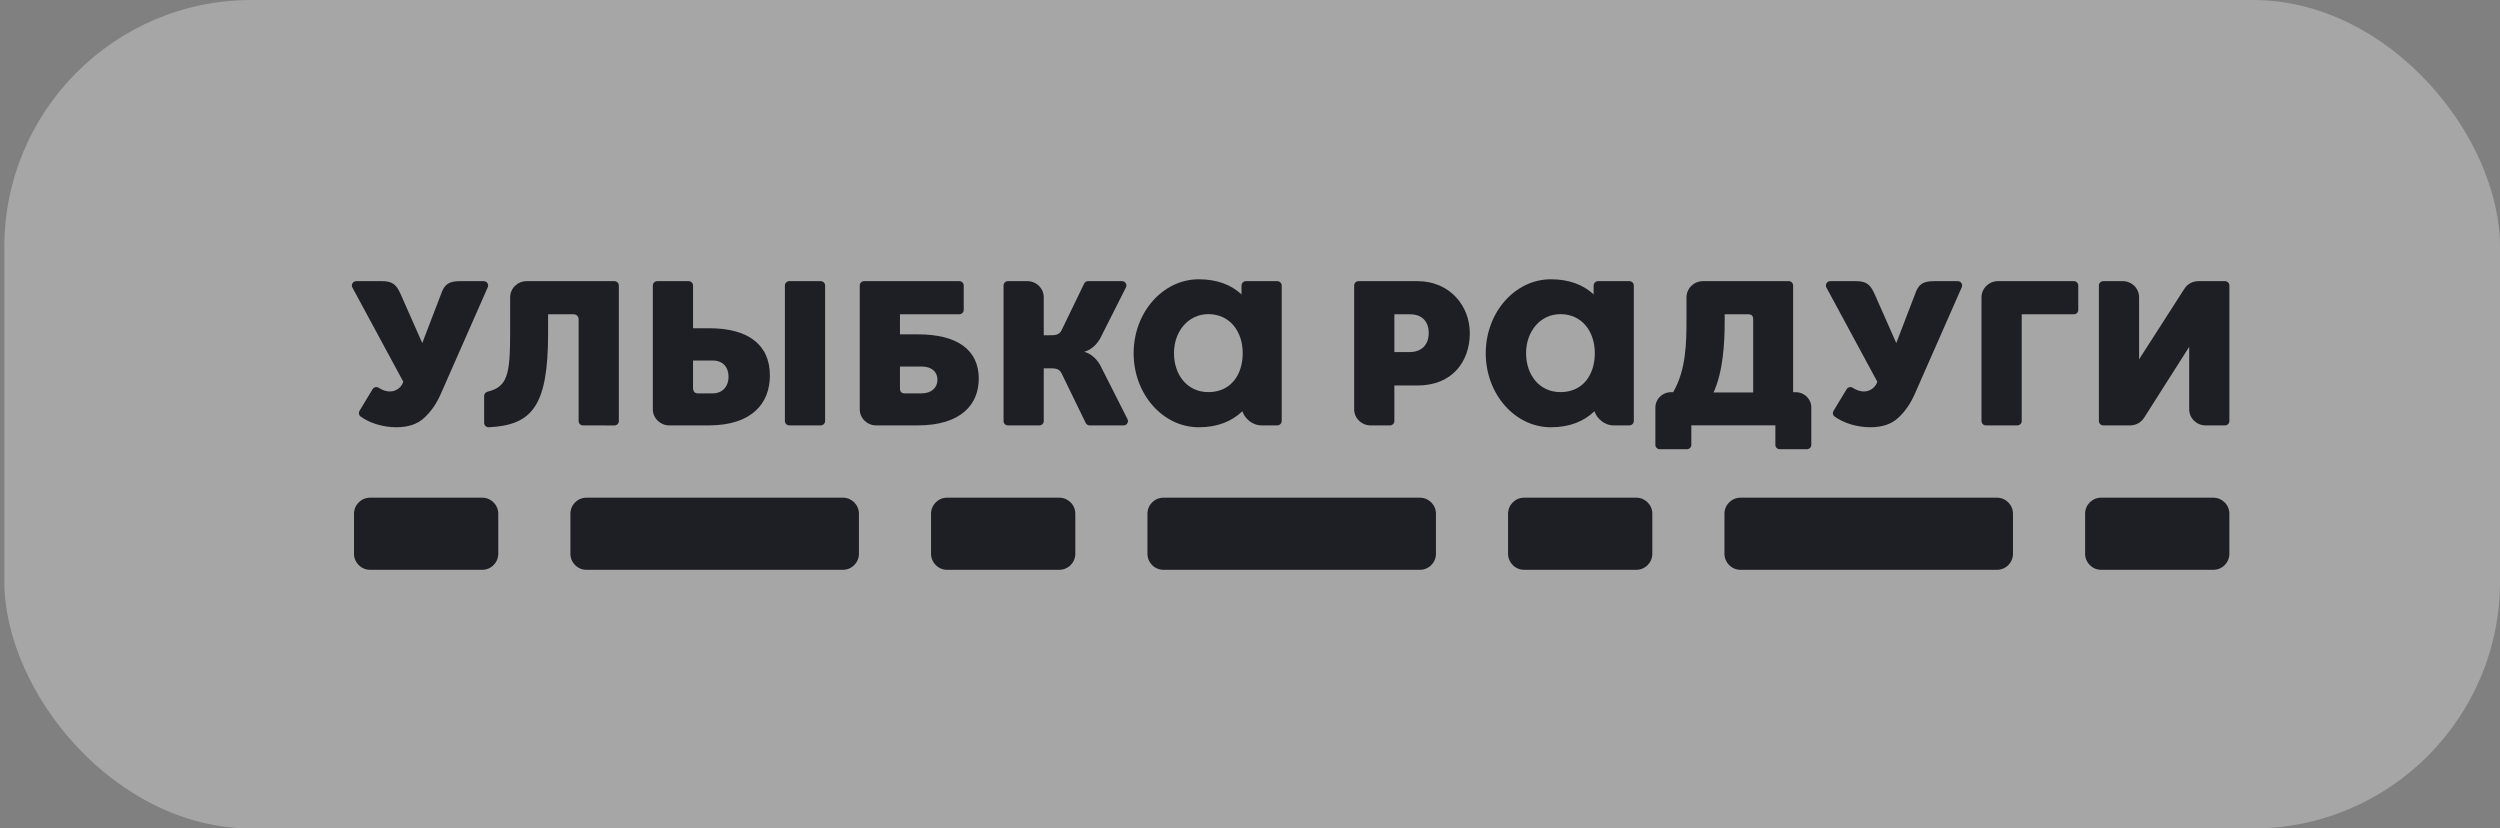 <svg width="344" height="114" viewBox="0 0 344 114" fill="none" xmlns="http://www.w3.org/2000/svg">
<rect x="0" y="0" width="344" height="114" fill="#808080" stroke="none"/>
<rect x="0.595" width="343.407" height="114" rx="34" fill="white" fill-opacity="0.3"/>
<path fill-rule="evenodd" clip-rule="evenodd" d="M289.118 78.405H304.553C305.773 78.405 306.761 77.415 306.761 76.197V70.688C306.761 69.468 305.772 68.481 304.553 68.481H289.118C287.898 68.481 286.91 69.468 286.91 70.688V76.197C286.912 77.415 287.9 78.405 289.118 78.405Z" fill="#1E1E25"/>
<path fill-rule="evenodd" clip-rule="evenodd" d="M239.494 78.405H274.779C275.999 78.405 276.986 77.415 276.986 76.197V70.688C276.986 69.468 275.999 68.481 274.779 68.481H239.494C238.274 68.481 237.286 69.468 237.286 70.688V76.197C237.286 77.415 238.274 78.405 239.494 78.405Z" fill="#1E1E25"/>
<path fill-rule="evenodd" clip-rule="evenodd" d="M209.719 78.405H225.154C226.372 78.405 227.36 77.415 227.36 76.197V70.688C227.36 69.468 226.372 68.481 225.154 68.481H209.719C208.5 68.481 207.511 69.468 207.511 70.688V76.197C207.513 77.415 208.5 78.405 209.719 78.405Z" fill="#1E1E25"/>
<path fill-rule="evenodd" clip-rule="evenodd" d="M160.095 78.405H195.381C196.6 78.405 197.587 77.415 197.587 76.197V70.688C197.587 69.468 196.598 68.481 195.381 68.481H160.095C158.877 68.481 157.889 69.468 157.889 70.688V76.197C157.887 77.415 158.875 78.405 160.095 78.405Z" fill="#1E1E25"/>
<path fill-rule="evenodd" clip-rule="evenodd" d="M130.319 78.405H145.755C146.975 78.405 147.963 77.415 147.963 76.197V70.688C147.963 69.468 146.973 68.481 145.755 68.481H130.319C129.099 68.481 128.111 69.468 128.111 70.688V76.197C128.113 77.415 129.101 78.405 130.319 78.405Z" fill="#1E1E25"/>
<path fill-rule="evenodd" clip-rule="evenodd" d="M50.92 78.405H66.355C67.573 78.405 68.561 77.415 68.561 76.197V70.688C68.561 69.468 67.573 68.481 66.355 68.481H50.92C49.7 68.481 48.712 69.468 48.712 70.688V76.197C48.712 77.415 49.702 78.405 50.92 78.405Z" fill="#1E1E25"/>
<path fill-rule="evenodd" clip-rule="evenodd" d="M80.696 78.405H115.983C117.201 78.405 118.189 77.415 118.189 76.197V70.688C118.189 69.468 117.201 68.481 115.983 68.481H80.696C79.476 68.481 78.49 69.468 78.49 70.688V76.197C78.488 77.415 79.476 78.405 80.696 78.405Z" fill="#1E1E25"/>
<path fill-rule="evenodd" clip-rule="evenodd" d="M195.046 38.686H186.94C186.605 38.686 186.332 38.953 186.332 39.283V56.316C186.332 57.542 187.344 58.535 188.59 58.535H191.257C191.592 58.535 191.865 58.268 191.865 57.938V53.043H195.046C199.899 53.043 202.245 49.674 202.245 45.835C202.247 42.068 199.466 38.686 195.046 38.686ZM193.935 48.445H191.865V43.246H194.027C195.665 43.246 196.592 44.237 196.592 45.819C196.592 47.4 195.665 48.445 193.935 48.445Z" fill="#1E1E25"/>
<path fill-rule="evenodd" clip-rule="evenodd" d="M247.105 53.968H246.734V39.283C246.734 38.951 246.463 38.686 246.126 38.686H234.331C233.077 38.686 232.062 39.685 232.062 40.916V43.244V43.821C232.062 47.166 232.016 50.9 230.223 53.968H229.915C228.737 53.968 227.782 54.907 227.782 56.064V61.215C227.782 61.545 228.053 61.812 228.391 61.812H232.117C232.453 61.812 232.725 61.543 232.725 61.215V58.526H244.292V61.215C244.292 61.545 244.563 61.812 244.9 61.812H248.627C248.962 61.812 249.235 61.543 249.235 61.215V56.064C249.239 54.908 248.284 53.968 247.105 53.968ZM241.237 54H235.785C237.079 51.187 237.316 47.313 237.316 44.246V43.246H240.556C241.021 43.246 241.237 43.458 241.237 43.913V54Z" fill="#1E1E25"/>
<path fill-rule="evenodd" clip-rule="evenodd" d="M269.382 38.686H266.113C264.6 38.686 263.98 39.112 263.518 40.45L260.928 47.208L257.941 40.45C257.355 39.143 256.828 38.686 255.344 38.686H251.85C251.389 38.686 251.096 39.169 251.315 39.567L258.321 52.533C258.075 53.29 257.344 53.867 256.477 53.867C255.963 53.867 255.449 53.694 254.935 53.358C254.653 53.174 254.268 53.27 254.094 53.556L252.29 56.534C252.139 56.785 252.18 57.116 252.415 57.293C253.593 58.183 255.493 58.79 257.342 58.79C258.98 58.79 260.278 58.364 261.205 57.483C262.163 56.602 262.904 55.507 263.49 54.171L269.941 39.517C270.112 39.123 269.817 38.686 269.382 38.686Z" fill="#1E1E25"/>
<path fill-rule="evenodd" clip-rule="evenodd" d="M285.361 38.686H274.924C273.671 38.686 272.655 39.685 272.655 40.916V57.938C272.655 58.268 272.928 58.535 273.263 58.535H277.58C277.915 58.535 278.188 58.268 278.188 57.938V43.246H285.361C285.698 43.246 285.969 42.977 285.969 42.648V39.283C285.969 38.951 285.698 38.686 285.361 38.686Z" fill="#1E1E25"/>
<path fill-rule="evenodd" clip-rule="evenodd" d="M306.154 38.686H302.492C301.691 38.686 300.952 39.101 300.542 39.777L294.339 49.444V40.905C294.339 39.679 293.329 38.686 292.081 38.686H289.416C289.081 38.686 288.808 38.953 288.808 39.283V57.938C288.808 58.268 289.081 58.535 289.416 58.535H293.104C293.908 58.535 294.65 58.117 295.059 57.437L301.234 47.722V56.318C301.234 57.542 302.244 58.535 303.489 58.535H306.156C306.492 58.535 306.764 58.268 306.764 57.938V39.283C306.761 38.951 306.49 38.686 306.154 38.686Z" fill="#1E1E25"/>
<path fill-rule="evenodd" clip-rule="evenodd" d="M84.544 38.686H72.465C71.211 38.686 70.196 39.685 70.196 40.916V45.826C70.196 51.561 69.82 53.213 67.116 53.889C66.834 53.961 66.618 54.182 66.618 54.468V58.185C66.618 58.524 66.913 58.81 67.256 58.792C73.229 58.498 75.417 55.87 75.417 45.889V43.246H78.939C79.315 43.246 79.619 43.546 79.619 43.915V57.94C79.619 58.27 79.89 58.537 80.225 58.537L84.542 58.541C84.879 58.541 85.152 58.274 85.152 57.944V39.283C85.15 38.951 84.879 38.686 84.544 38.686Z" fill="#1E1E25"/>
<path fill-rule="evenodd" clip-rule="evenodd" d="M112.926 38.686H108.609C108.274 38.686 108.001 38.953 108.001 39.283V57.935C108.001 58.266 108.274 58.534 108.609 58.534H112.926C113.261 58.534 113.534 58.266 113.534 57.935V39.283C113.534 38.951 113.261 38.686 112.926 38.686Z" fill="#1E1E25"/>
<path fill-rule="evenodd" clip-rule="evenodd" d="M126.336 46.008H123.835V43.244H132C132.335 43.244 132.608 42.977 132.608 42.647V39.283C132.608 38.953 132.337 38.686 132 38.686H118.909C118.573 38.686 118.301 38.953 118.301 39.283V56.315C118.301 57.54 119.311 58.534 120.556 58.534H126.273C132.201 58.534 134.678 55.682 134.678 52.101C134.678 48.089 131.64 46.008 126.336 46.008ZM126.799 54.129H124.513C124.051 54.129 123.835 53.915 123.835 53.46V50.435H126.83C128.222 50.435 128.994 51.184 128.994 52.256C128.994 53.329 128.188 54.129 126.799 54.129Z" fill="#1E1E25"/>
<path fill-rule="evenodd" clip-rule="evenodd" d="M97.591 45.166H95.363V39.283C95.363 38.953 95.092 38.686 94.754 38.686H90.438C90.103 38.686 89.83 38.953 89.83 39.283V56.315C89.83 57.54 90.842 58.534 92.088 58.534H97.532C103.461 58.534 105.936 55.491 105.936 51.666C105.934 47.387 102.895 45.166 97.591 45.166ZM98.053 54.129H96.041C95.576 54.129 95.361 53.869 95.361 53.31V49.611H98.085C99.476 49.611 100.248 50.528 100.248 51.838C100.248 53.148 99.445 54.129 98.053 54.129Z" fill="#1E1E25"/>
<path fill-rule="evenodd" clip-rule="evenodd" d="M66.56 38.686H63.291C61.778 38.686 61.158 39.112 60.694 40.45L58.104 47.208L55.117 40.45C54.531 39.143 54.005 38.686 52.522 38.686H49.026C48.565 38.686 48.272 39.169 48.491 39.567L55.496 52.533C55.25 53.29 54.52 53.867 53.654 53.867C53.145 53.867 52.634 53.696 52.124 53.368C51.834 53.18 51.453 53.253 51.274 53.546L49.466 56.534C49.315 56.781 49.376 57.133 49.608 57.304C50.786 58.187 52.677 58.79 54.52 58.79C56.158 58.79 57.456 58.364 58.383 57.483C59.341 56.602 60.082 55.507 60.668 54.171L67.119 39.517C67.288 39.123 66.993 38.686 66.56 38.686Z" fill="#1E1E25"/>
<path fill-rule="evenodd" clip-rule="evenodd" d="M175.748 38.687H171.45C171.109 38.687 170.833 38.961 170.833 39.304V40.506C169.426 39.208 167.495 38.429 164.957 38.429C160.003 38.429 155.989 42.988 155.989 48.611C155.989 54.234 160.005 58.792 164.957 58.792C167.548 58.792 169.522 57.963 170.945 56.586C171.255 57.517 172.25 58.534 173.599 58.534H175.748C176.089 58.534 176.365 58.258 176.365 57.919V39.304C176.365 38.961 176.089 38.687 175.748 38.687ZM166.268 53.954C163.337 53.954 161.54 51.553 161.54 48.591C161.54 45.629 163.472 43.226 166.268 43.226C169.24 43.226 170.997 45.628 170.997 48.591C170.997 51.555 169.375 53.954 166.268 53.954Z" fill="#1E1E25"/>
<path fill-rule="evenodd" clip-rule="evenodd" d="M151.405 50.283C150.594 48.786 149.385 48.454 149.177 48.407C149.385 48.359 150.594 48.025 151.405 46.529L154.929 39.547C155.128 39.151 154.835 38.685 154.386 38.685H149.726C149.49 38.685 149.273 38.821 149.172 39.033L146.061 45.465C145.72 46.132 145.134 46.132 144.359 46.132H143.619V40.905C143.619 39.68 142.609 38.686 141.361 38.686H138.696C138.359 38.686 138.088 38.954 138.088 39.284V57.939C138.088 58.269 138.359 58.536 138.696 58.536H143.01C143.346 58.536 143.619 58.267 143.619 57.939V50.679H144.359C145.134 50.679 145.72 50.679 146.061 51.346L149.387 58.187C149.492 58.401 149.706 58.536 149.942 58.536H154.601C155.053 58.536 155.346 58.069 155.145 57.673L151.405 50.283Z" fill="#1E1E25"/>
<path fill-rule="evenodd" clip-rule="evenodd" d="M224.199 38.687H219.899C219.558 38.687 219.284 38.961 219.284 39.304V40.506C217.877 39.208 215.946 38.429 213.408 38.429C208.454 38.429 204.44 42.988 204.44 48.611C204.44 54.234 208.456 58.792 213.408 58.792C215.998 58.792 217.973 57.963 219.394 56.586C219.704 57.517 220.699 58.534 222.048 58.534H224.197C224.538 58.534 224.813 58.258 224.813 57.919V39.304C224.815 38.961 224.538 38.687 224.199 38.687ZM214.718 53.954C211.786 53.954 209.989 51.553 209.989 48.591C209.989 45.629 211.919 43.226 214.718 43.226C217.691 43.226 219.446 45.628 219.446 48.591C219.446 51.555 217.826 53.954 214.718 53.954Z" fill="#1E1E25"/>
</svg>
